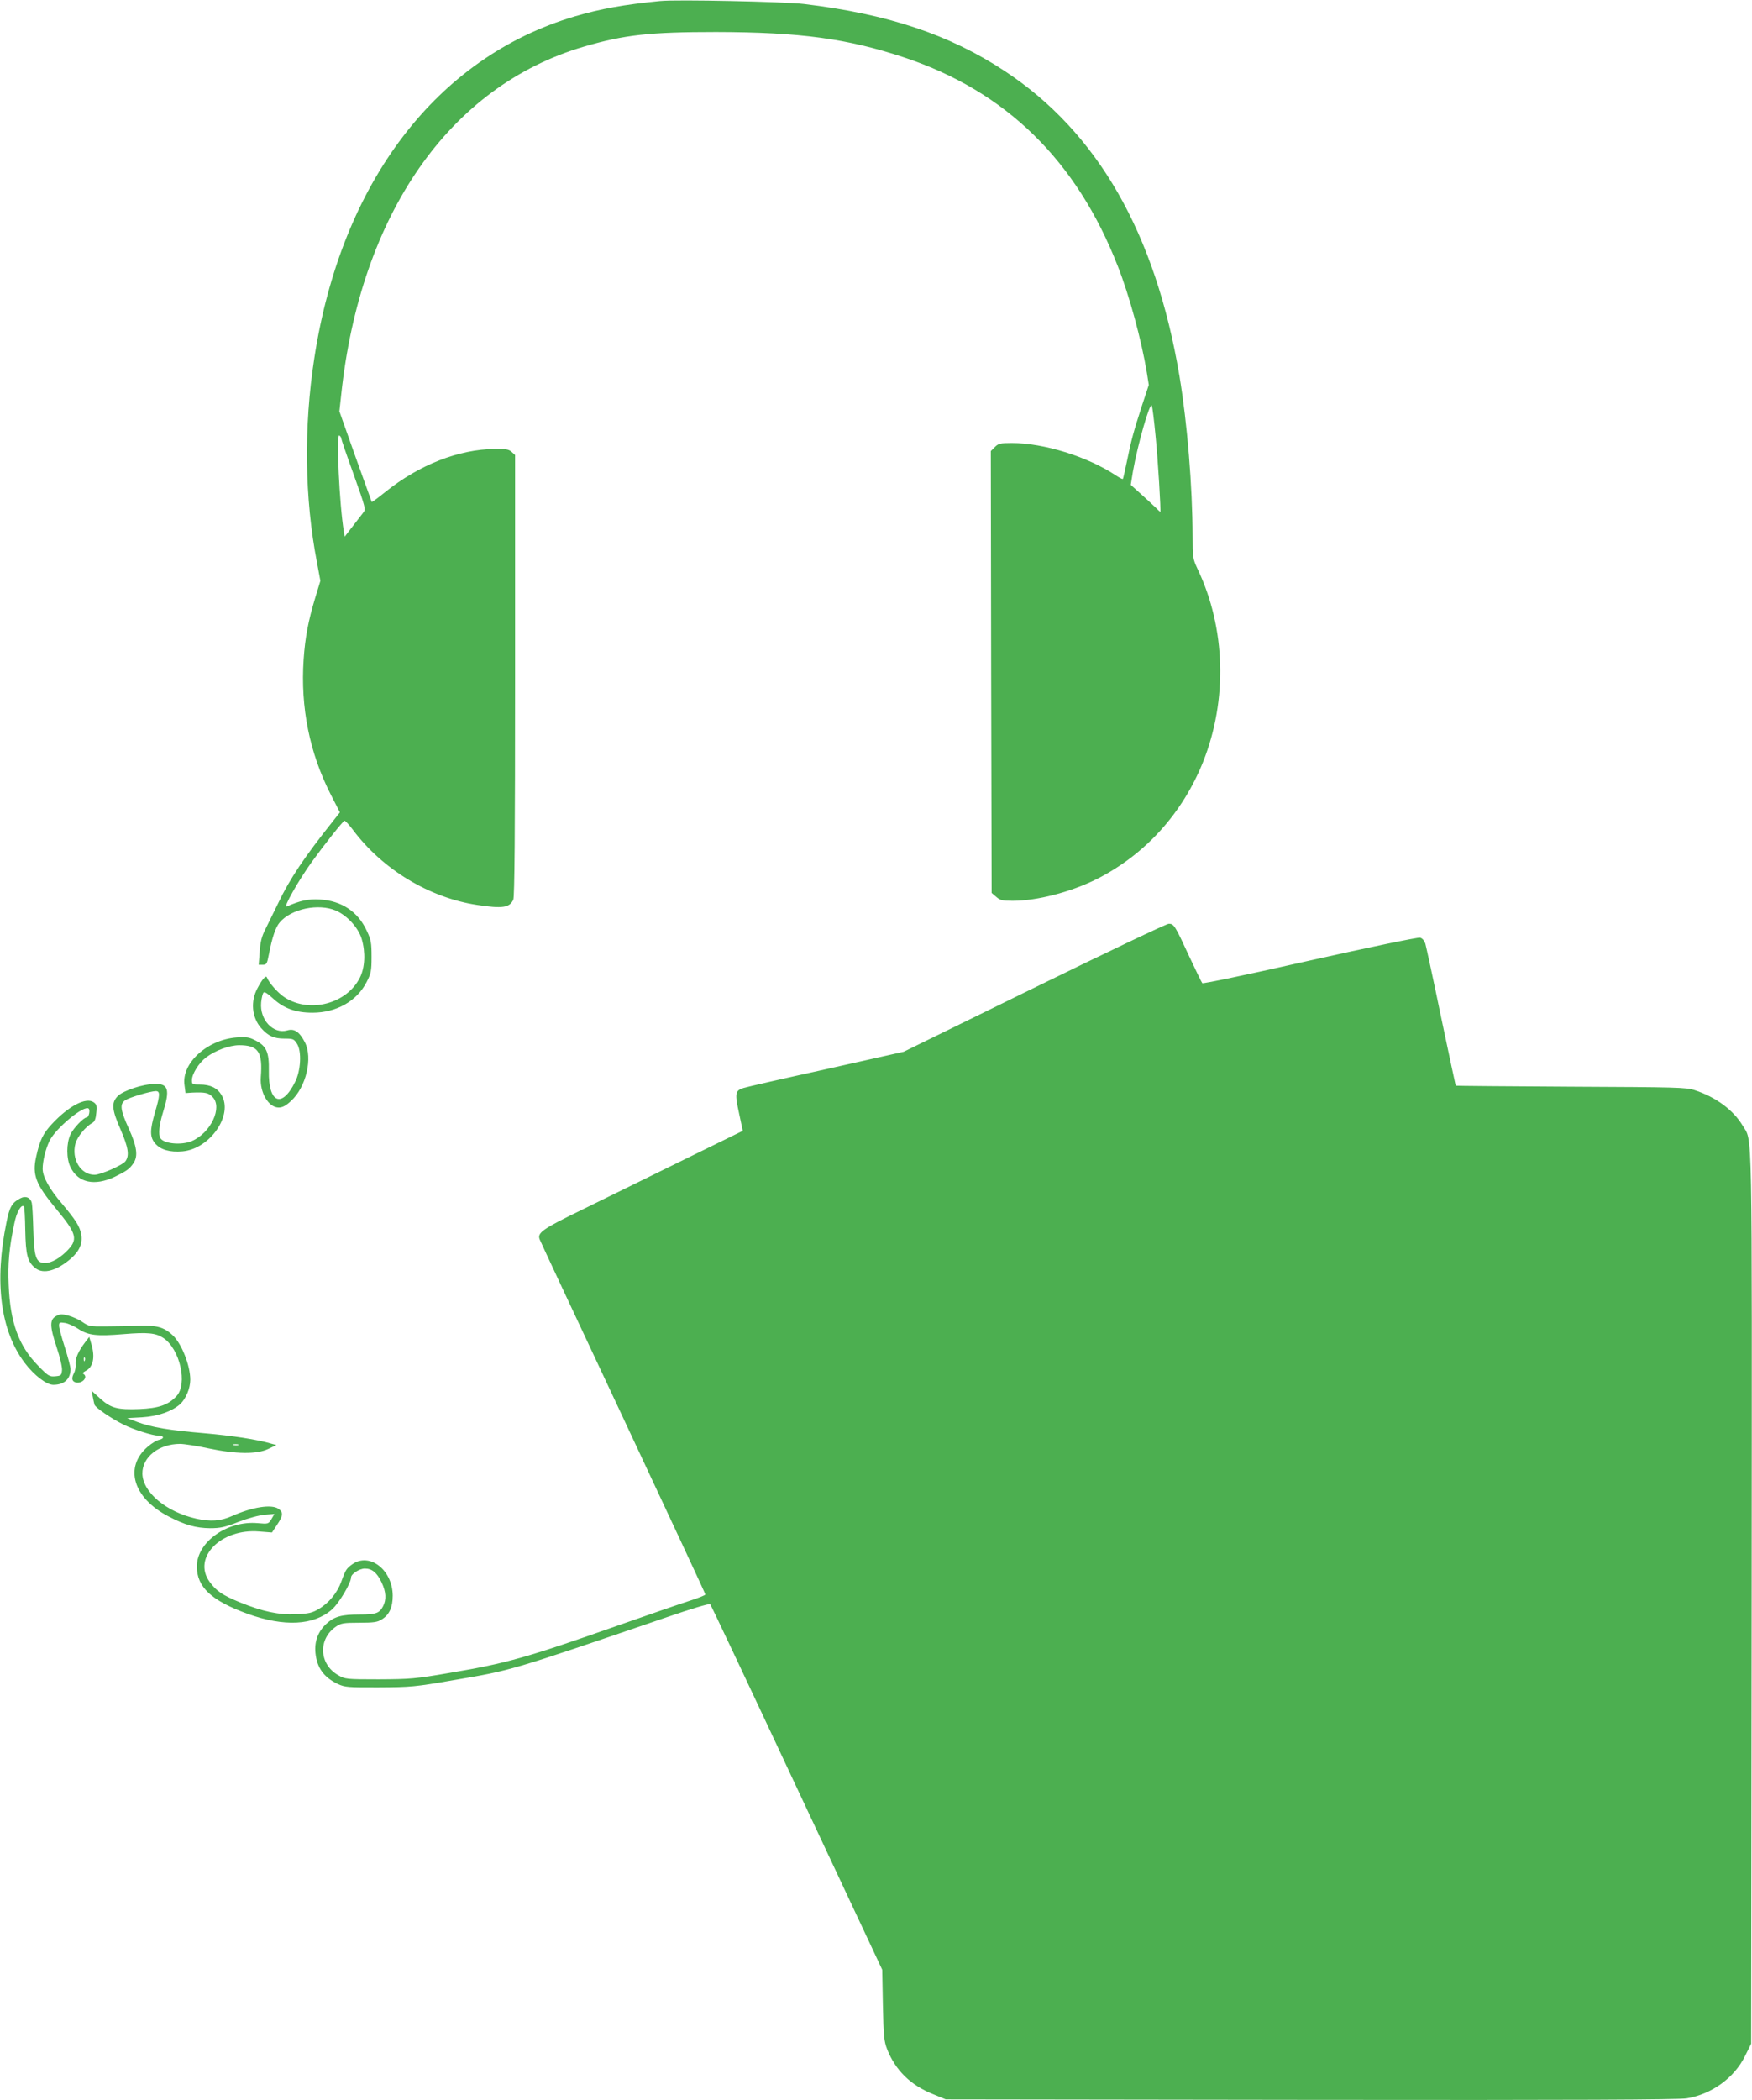 <?xml version="1.0" standalone="no"?>
<!DOCTYPE svg PUBLIC "-//W3C//DTD SVG 20010904//EN"
 "http://www.w3.org/TR/2001/REC-SVG-20010904/DTD/svg10.dtd">
<svg version="1.0" xmlns="http://www.w3.org/2000/svg"
 width="1068pt" height="1280pt" viewBox="0 0 1068 1280"
 preserveAspectRatio="xMidYMid meet">
<g transform="translate(0,1280) scale(0.1,-0.1)"
fill="#4caf50" stroke="none">
<path d="M4025 12794 c-222 -22 -362 -47 -522 -94 -841 -249 -1423 -1012
-1587 -2083 -65 -419 -59 -856 16 -1244 l21 -113 -31 -102 c-43 -142 -62 -244
-71 -376 -20 -294 36 -570 165 -824 l56 -109 -41 -52 c-176 -221 -264 -353
-333 -497 -28 -58 -64 -131 -80 -163 -23 -45 -31 -77 -35 -138 l-6 -79 25 0
c23 0 26 6 37 63 20 104 41 166 66 195 70 83 236 118 343 72 69 -30 137 -105
157 -173 24 -81 20 -174 -11 -235 -79 -159 -304 -219 -457 -122 -41 26 -97 89
-110 123 -6 15 -29 -12 -57 -65 -44 -81 -35 -179 22 -244 43 -48 77 -64 143
-64 52 0 57 -2 76 -32 29 -46 23 -163 -12 -232 -81 -164 -164 -129 -160 68 2
112 -14 150 -80 184 -38 20 -54 23 -116 19 -180 -13 -339 -158 -318 -292 l6
-47 42 3 c77 3 98 -1 122 -26 64 -63 -10 -221 -127 -270 -63 -26 -169 -16
-190 18 -14 22 -8 82 17 162 42 134 31 171 -52 169 -72 -1 -191 -41 -225 -74
-40 -41 -37 -81 17 -204 47 -109 55 -158 30 -193 -17 -24 -151 -83 -189 -83
-84 0 -142 95 -116 191 12 42 62 103 104 126 13 7 20 25 23 60 5 43 2 52 -16
65 -47 33 -153 -23 -255 -133 -55 -59 -74 -100 -96 -201 -24 -108 -2 -166 120
-313 132 -159 139 -190 61 -266 -51 -49 -107 -75 -145 -65 -38 9 -49 50 -53
201 -2 77 -6 150 -9 162 -7 34 -38 47 -71 29 -49 -25 -65 -52 -83 -143 -76
-368 -37 -664 111 -860 57 -75 132 -133 174 -133 66 0 105 35 105 96 0 13 -16
73 -35 133 -19 59 -35 118 -35 131 0 20 3 22 36 17 19 -3 56 -19 81 -36 61
-40 112 -46 278 -32 145 12 194 7 240 -23 102 -67 151 -282 80 -356 -50 -53
-108 -73 -225 -78 -133 -5 -174 5 -240 65 l-52 47 7 -34 c3 -19 9 -42 11 -51
5 -18 101 -84 180 -123 58 -29 176 -66 209 -66 35 0 39 -17 6 -25 -16 -3 -47
-22 -70 -42 -146 -124 -90 -313 126 -425 101 -53 168 -71 253 -72 63 0 91 6
175 39 58 22 124 40 159 43 l59 5 -18 -31 c-18 -30 -19 -31 -85 -25 -186 16
-370 -116 -370 -264 0 -126 89 -209 310 -289 223 -80 403 -71 514 27 42 37
116 161 116 195 0 21 51 54 84 54 44 0 74 -25 102 -84 28 -59 30 -105 9 -146
-22 -42 -43 -50 -142 -50 -111 0 -154 -12 -203 -56 -51 -47 -74 -108 -67 -178
9 -91 51 -149 137 -190 42 -19 60 -21 250 -20 193 1 220 3 450 43 364 62 337
54 1309 386 139 48 256 83 260 78 5 -4 242 -507 528 -1118 l521 -1110 4 -215
c4 -190 7 -221 26 -270 51 -128 142 -218 279 -273 l78 -32 2225 -3 c1598 -2
2244 1 2292 9 152 25 290 125 355 257 l38 76 3 2715 c2 2976 6 2776 -55 2881
-56 94 -163 174 -293 216 -50 17 -114 18 -755 21 -384 2 -700 5 -701 6 -1 1
-41 189 -89 417 -47 228 -91 430 -96 448 -7 20 -19 34 -32 37 -12 4 -314 -59
-672 -139 -357 -81 -652 -143 -656 -138 -4 4 -39 77 -79 162 -87 189 -94 200
-125 200 -14 0 -383 -176 -820 -390 l-796 -390 -472 -106 c-260 -57 -487 -109
-505 -115 -51 -16 -53 -33 -27 -153 l23 -108 -367 -180 c-201 -99 -474 -233
-607 -298 -247 -120 -280 -143 -264 -184 4 -11 233 -501 509 -1088 275 -587
501 -1071 501 -1076 0 -4 -46 -23 -101 -40 -56 -18 -253 -86 -438 -151 -554
-195 -676 -229 -1021 -287 -209 -36 -240 -38 -430 -39 -200 0 -206 1 -248 25
-118 67 -124 222 -13 297 30 20 46 23 140 23 87 0 112 3 138 20 46 28 67 74
67 145 -1 156 -139 264 -244 193 -38 -27 -43 -34 -70 -109 -25 -68 -76 -130
-138 -166 -39 -23 -60 -28 -137 -31 -106 -5 -203 16 -342 72 -107 44 -144 69
-185 125 -107 148 70 327 303 307 l77 -6 31 47 c37 55 39 76 9 97 -42 30 -161
11 -284 -44 -70 -31 -129 -35 -217 -16 -184 41 -327 161 -329 275 -1 101 101
181 230 181 24 0 101 -12 171 -27 171 -36 297 -37 366 -4 l50 24 -30 8 c-86
26 -240 49 -409 64 -214 18 -322 36 -410 69 l-61 23 91 5 c97 6 183 36 233 81
34 32 61 95 61 148 0 86 -52 219 -107 271 -52 49 -97 62 -208 58 -55 -2 -145
-4 -201 -4 -94 -1 -104 1 -140 26 -21 15 -61 33 -87 40 -41 11 -52 10 -75 -3
-40 -22 -39 -62 3 -189 21 -63 35 -123 33 -142 -3 -30 -6 -33 -41 -36 -36 -3
-43 1 -105 65 -118 120 -170 263 -179 490 -6 133 3 228 34 375 14 71 43 121
59 105 3 -3 7 -67 8 -144 3 -153 14 -194 62 -232 49 -39 132 -15 218 60 51 45
71 93 61 147 -9 48 -33 86 -117 186 -78 91 -118 164 -118 213 0 46 18 121 42
170 38 78 213 222 239 196 10 -10 0 -53 -12 -53 -19 0 -83 -67 -100 -105 -25
-55 -25 -147 1 -199 46 -95 147 -116 270 -58 73 36 89 47 113 82 30 43 22 102
-28 212 -52 114 -56 150 -21 173 26 17 154 55 186 55 27 0 26 -24 -5 -129 -32
-110 -32 -151 1 -190 32 -38 90 -55 167 -48 168 15 311 223 237 344 -25 42
-68 63 -130 63 -48 0 -50 1 -50 27 0 37 42 105 86 138 56 43 141 74 201 75
118 0 145 -40 133 -195 -7 -94 47 -185 109 -185 23 0 44 11 75 40 93 85 134
263 84 359 -33 63 -64 84 -107 71 -86 -24 -169 65 -159 171 3 28 9 54 15 60 6
6 27 -8 57 -36 66 -61 139 -87 241 -87 146 0 271 71 330 187 27 53 30 68 30
154 0 85 -3 103 -29 158 -54 117 -153 183 -286 191 -71 4 -118 -6 -203 -43
-23 -10 74 162 156 275 73 101 186 244 197 248 4 1 27 -23 51 -55 181 -242
466 -414 756 -458 156 -24 200 -17 222 32 8 17 11 404 11 1367 l0 1343 -21 19
c-18 16 -36 19 -103 18 -221 -3 -460 -96 -668 -263 -43 -35 -80 -62 -82 -60
-1 2 -46 127 -100 278 l-97 274 11 101 c116 1100 662 1883 1480 2122 246 72
400 89 805 89 515 -1 801 -40 1150 -156 617 -206 1048 -627 1299 -1271 71
-180 144 -450 177 -648 l12 -76 -41 -124 c-52 -161 -66 -212 -92 -340 -12 -57
-23 -107 -25 -109 -3 -2 -22 8 -43 22 -174 115 -439 197 -634 197 -71 0 -82
-3 -104 -25 l-24 -24 2 -1347 3 -1346 28 -24 c24 -21 38 -24 100 -24 150 0
353 53 512 132 295 149 523 400 649 715 150 377 138 814 -33 1174 -30 64 -31
71 -31 200 -1 306 -32 688 -80 977 -146 870 -499 1486 -1065 1859 -338 223
-714 348 -1225 409 -118 14 -777 28 -875 18z m3019 -2649 c15 -146 34 -465 29
-465 -1 0 -14 12 -30 28 -15 15 -56 52 -89 82 l-61 55 13 80 c29 165 103 425
115 403 4 -7 14 -89 23 -183z m-4964 -16 c0 -6 34 -105 76 -221 74 -208 75
-212 57 -234 -10 -13 -39 -50 -65 -84 l-47 -61 -5 33 c-27 158 -47 596 -28
584 7 -4 12 -12 12 -17z m-627 -6136 c-7 -2 -21 -2 -30 0 -10 3 -4 5 12 5 17
0 24 -2 18 -5z"/>
<path d="M518 4618 c-40 -53 -60 -97 -57 -131 2 -18 -3 -42 -9 -54 -17 -31
-15 -51 8 -58 38 -12 80 31 49 51 -7 4 -2 11 12 18 47 23 60 83 36 164 l-13
44 -26 -34z m-1 -110 c-3 -8 -6 -5 -6 6 -1 11 2 17 5 13 3 -3 4 -12 1 -19z"/>
</g>
</svg>
